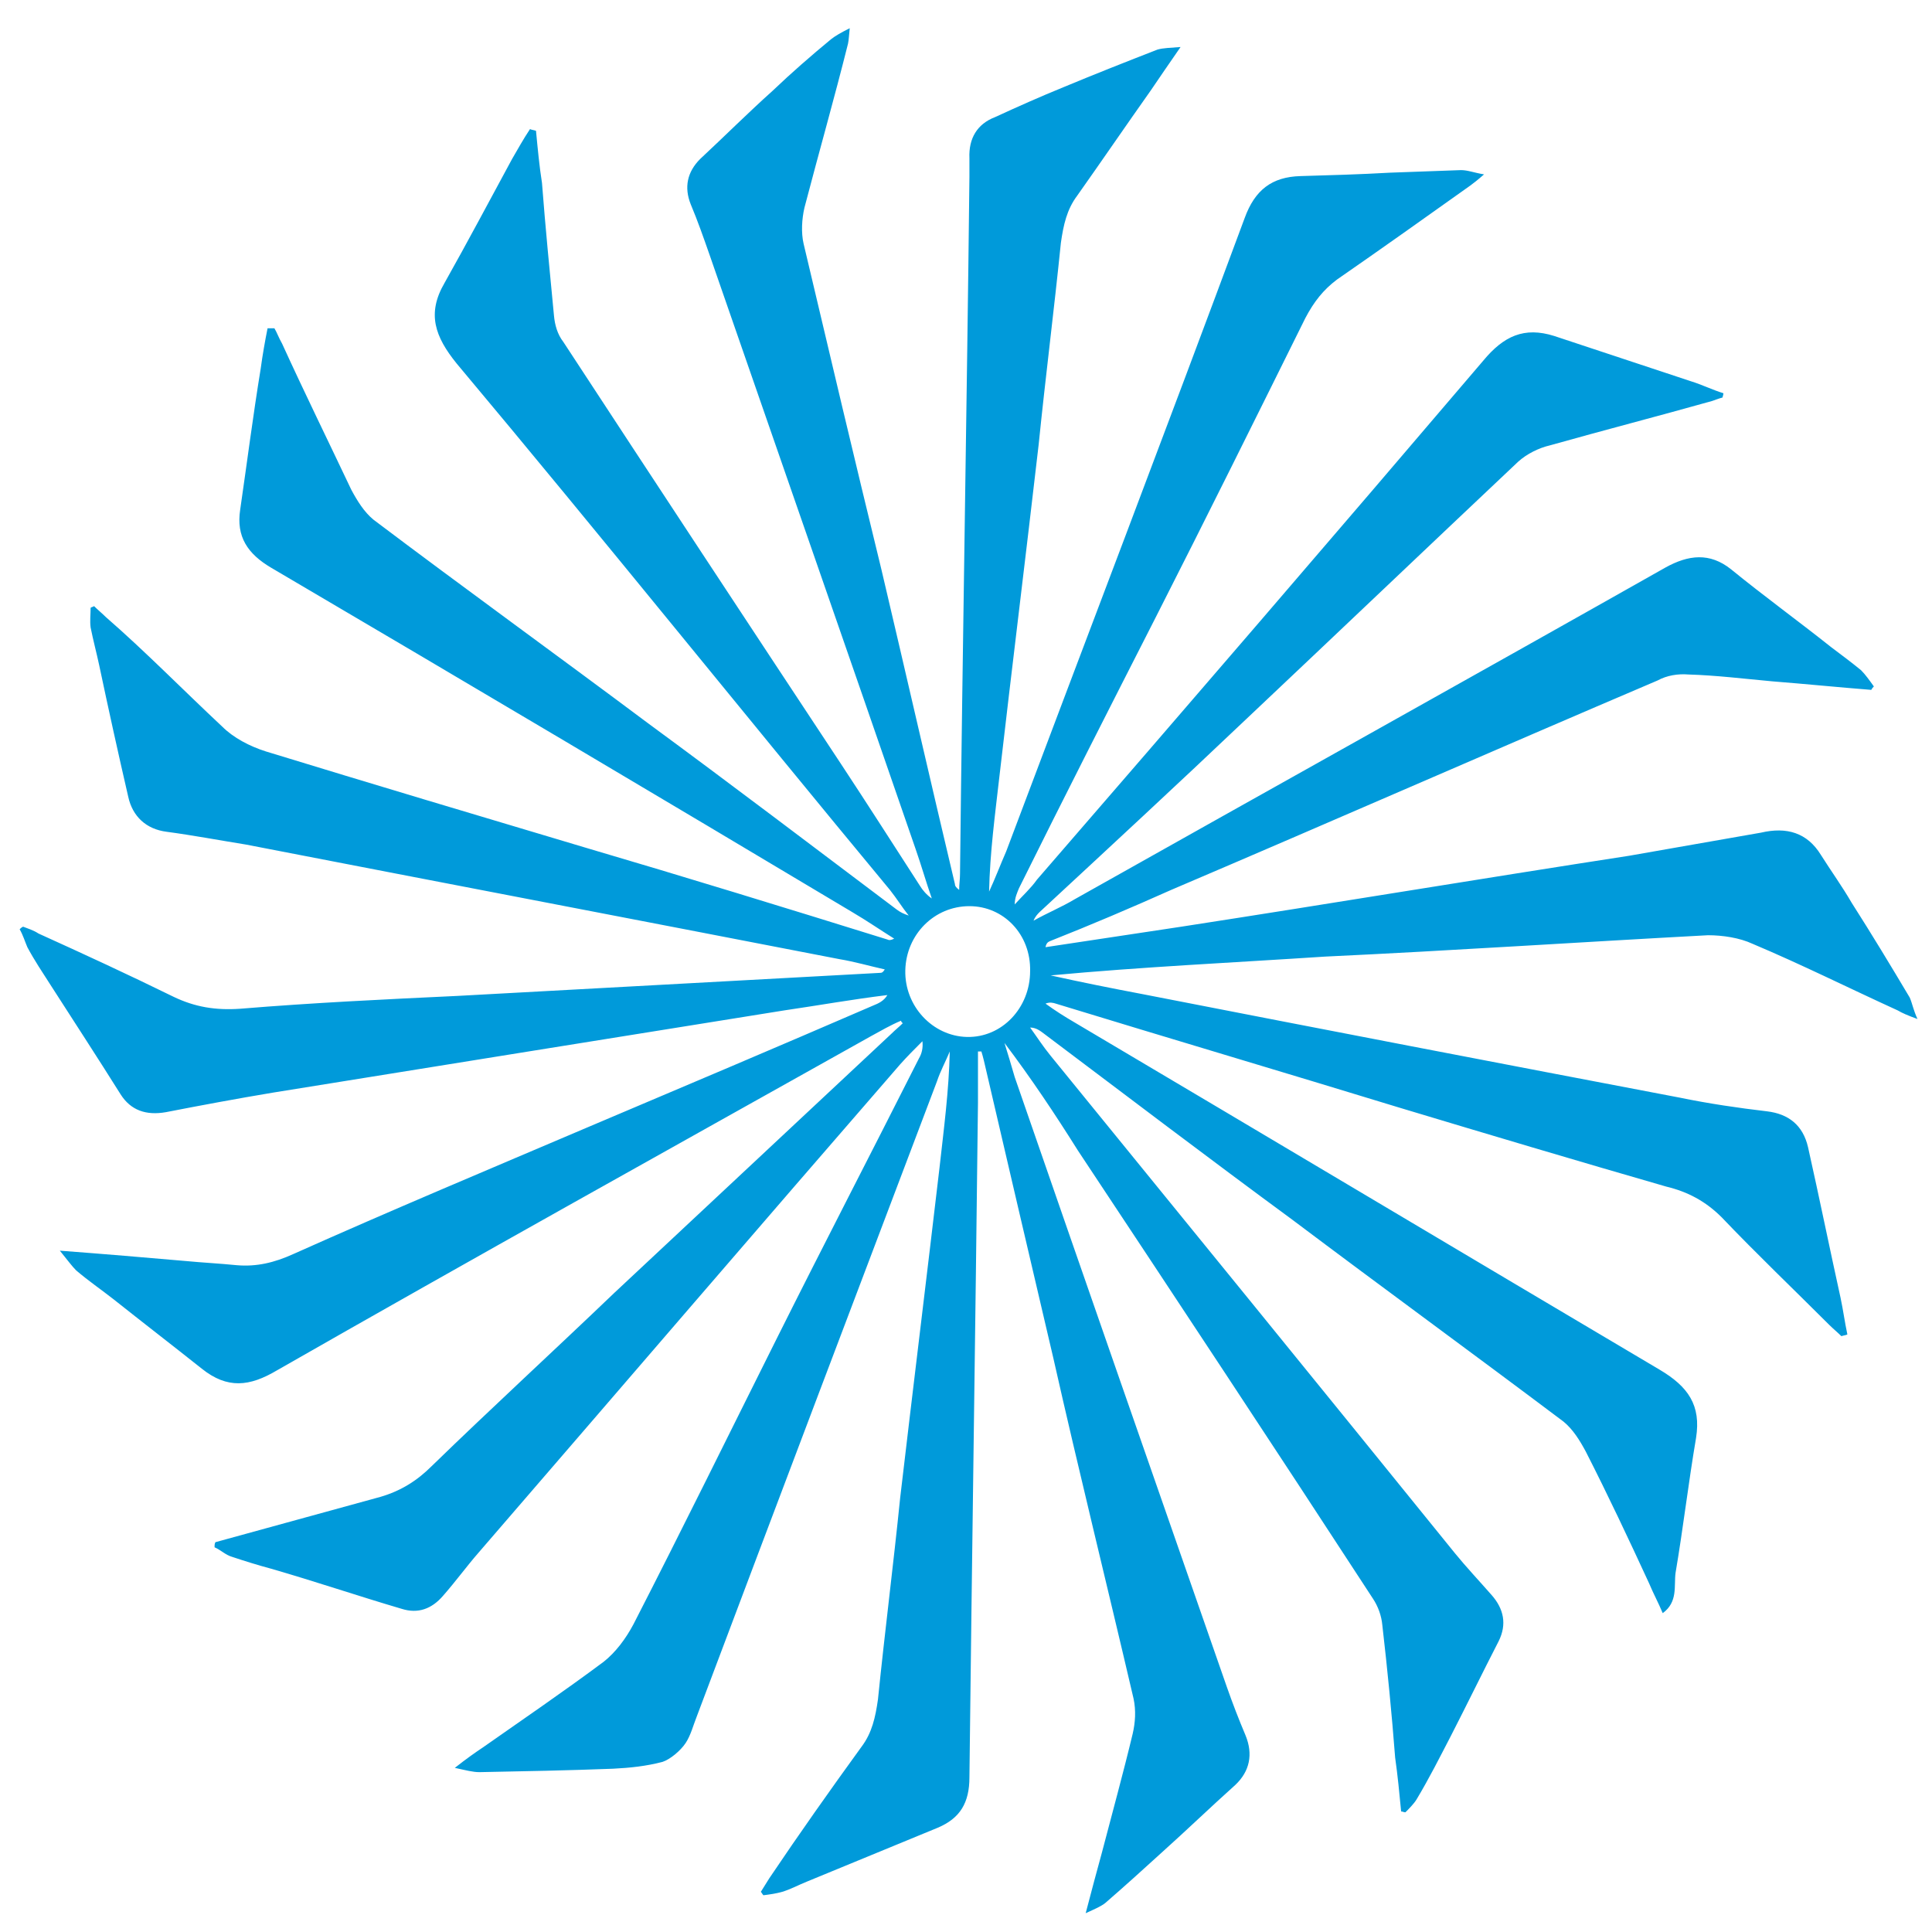 <svg version="1.1" id="el_zhG15uipb" xmlns="http://www.w3.org/2000/svg"
     x="0px" y="0px" viewBox="0 0 226 226" style="enable-background:new 0 0 226.8 226.8;" xml:space="preserve"><style>@-webkit-keyframes kf_el_x1LS81Xn-Z_an_2CwVa8IPC{
0%{-webkit-transform: translate(113.301px, 113.551px) rotate(0deg) translate(-113.301px, -113.551px);transform: translate(113.301px, 113.551px) rotate(0deg) translate(-113.301px, -113.551px);}
80%{-webkit-transform: translate(113.301px, 113.551px) rotate(720deg) translate(-113.301px, -113.551px);transform: translate(113.301px, 113.551px) rotate(720deg) translate(-113.301px, -113.551px);}
100%{-webkit-transform: translate(113.301px, 113.551px) rotate(720deg) translate(-113.301px, -113.551px);transform: translate(113.301px, 113.551px) rotate(720deg) translate(-113.301px, -113.551px);}}
@keyframes kf_el_x1LS81Xn-Z_an_2CwVa8IPC{
0%{-webkit-transform: translate(113.301px, 113.551px) rotate(0deg) translate(-113.301px, -113.551px);transform: translate(113.301px, 113.551px) rotate(0deg) translate(-113.301px, -113.551px);}
80%{-webkit-transform: translate(113.301px, 113.551px) rotate(720deg) translate(-113.301px, -113.551px);transform: translate(113.301px, 113.551px) rotate(720deg) translate(-113.301px, -113.551px);}
100%{-webkit-transform: translate(113.301px, 113.551px) rotate(720deg) translate(-113.301px, -113.551px);transform: translate(113.301px, 113.551px) rotate(720deg) translate(-113.301px, -113.551px);}}
#el_zhG15uipb *{-webkit-animation-duration: 5s;animation-duration: 5s;-webkit-animation-iteration-count: infinite;animation-iteration-count: infinite;-webkit-animation-timing-function: cubic-bezier(0, 0, 1, 1);animation-timing-function: cubic-bezier(0, 0, 1, 1);}
#el_x1LS81Xn-Z{fill: #009ADA;}
#el_x1LS81Xn-Z_an_2CwVa8IPC{-webkit-animation-fill-mode: backwards;animation-fill-mode: backwards;-webkit-transform: translate(113.301px, 113.551px) rotate(0deg) translate(-113.301px, -113.551px);transform: translate(113.301px, 113.551px) rotate(0deg) translate(-113.301px, -113.551px);-webkit-animation-name: kf_el_x1LS81Xn-Z_an_2CwVa8IPC;animation-name: kf_el_x1LS81Xn-Z_an_2CwVa8IPC;-webkit-animation-timing-function: cubic-bezier(0.42, 0, 0.58, 1);animation-timing-function: cubic-bezier(0.42, 0, 0.58, 1);}</style>

    <g id="el_RApg5ymk_W">
	<g id="el_x1LS81Xn-Z_an_2CwVa8IPC" data-animator-group="true" data-animator-type="1"><path d="M25.2,180.4c6.5-1.8,12.8-3.5,19.3-5.3c2.4-0.7,4.3-1.9,6-3.6c7-6.8,14.3-13.5,21.4-20.3&#xA;&#9;&#9;c10.8-10.1,21.6-20.2,32.4-30.3c0.4-0.4,0.9-0.8,1.3-1.2c-0.1-0.1-0.2-0.2-0.2-0.3c-1.2,0.5-2.4,1.2-3.5,1.8&#xA;&#9;&#9;c-23.2,13-46.4,25.9-69.5,39.1c-3.2,1.9-5.8,2.2-8.8-0.2c-3.4-2.7-6.9-5.4-10.3-8.1c-1.4-1.1-3-2.2-4.4-3.4c-0.5-0.5-1-1.2-1.9-2.3&#xA;&#9;&#9;c5.3,0.4,10,0.8,14.6,1.2c2.1,0.2,4.1,0.3,6.1,0.5c2.3,0.2,4.4-0.3,6.6-1.3c11.4-5.1,23.1-10,34.6-14.9&#xA;&#9;&#9;c11.1-4.7,22.2-9.4,33.3-14.2c0.5-0.2,1.2-0.5,1.6-1.2c-4.1,0.5-8,1.2-12.1,1.8c-19.9,3.2-39.9,6.4-59.7,9.6&#xA;&#9;&#9;c-4.2,0.7-8.5,1.5-12.6,2.3c-2.3,0.4-4.1-0.2-5.3-2.1c-2.7-4.3-5.5-8.6-8.2-12.8c-0.9-1.4-1.9-2.9-2.7-4.4&#xA;&#9;&#9;c-0.3-0.7-0.5-1.4-0.9-2.1c0.1-0.1,0.2-0.2,0.4-0.3c0.5,0.2,1.2,0.4,1.8,0.8c5.3,2.4,10.5,4.8,15.8,7.4c2.5,1.2,4.9,1.6,7.8,1.4&#xA;&#9;&#9;c8.5-0.7,16.9-1.1,25.4-1.5c16.5-0.9,33-1.8,49.5-2.7c0.2,0,0.3-0.1,0.5-0.4c-1.8-0.4-3.5-0.9-5.3-1.2&#xA;&#9;&#9;c-23.2-4.5-46.2-8.9-69.4-13.4c-3.1-0.5-6.3-1.1-9.3-1.5c-2.4-0.3-4-1.8-4.5-4.1c-1.2-5.2-2.3-10.2-3.4-15.4&#xA;&#9;&#9;c-0.3-1.4-0.7-2.9-1-4.4c-0.1-0.8,0-1.5,0-2.3c0.1-0.1,0.3-0.1,0.4-0.2c0.4,0.4,1,0.9,1.4,1.3C17,76.2,21.4,80.7,26,85&#xA;&#9;&#9;c1.3,1.3,3.2,2.3,5.1,2.9c12.4,3.8,24.8,7.5,37.2,11.2c11.9,3.5,23.6,7.1,35.5,10.8c0.2,0.1,0.4,0.1,0.8-0.1&#xA;&#9;&#9;c-1.6-1-3.2-2.1-4.9-3.1c-22.6-13.5-45.2-26.9-68-40.3c-2.7-1.6-4.1-3.6-3.6-6.8c0.8-5.5,1.5-11,2.4-16.5c0.2-1.5,0.5-3.2,0.8-4.7&#xA;&#9;&#9;c0.2,0,0.4,0,0.8,0c0.3,0.5,0.5,1.1,0.9,1.8c2.6,5.7,5.4,11.4,8.1,17.1c0.7,1.3,1.5,2.6,2.6,3.5c10.6,8,21.4,15.8,32.1,23.8&#xA;&#9;&#9;c9.8,7.2,19.4,14.5,29.1,21.8c0.4,0.3,0.8,0.5,1.4,0.7c-0.8-1-1.4-2-2.2-3C87.1,83.6,70.5,62.9,53.4,42.5c-2.5-3.1-3.5-5.8-1.4-9.4&#xA;&#9;&#9;c2.7-4.8,5.3-9.7,7.9-14.5c0.7-1.2,1.3-2.3,2.1-3.5c0.2,0.1,0.4,0.1,0.7,0.2c0.2,2.1,0.4,4.2,0.7,6.1c0.4,5.2,0.9,10.3,1.4,15.5&#xA;&#9;&#9;c0.1,1.1,0.4,2.2,1.1,3.1c10.8,16.5,21.6,32.9,32.5,49.4c3.1,4.7,6.1,9.4,9.2,14.2c0.3,0.5,0.8,1.1,1.4,1.5c-0.7-2-1.2-3.8-1.9-5.8&#xA;&#9;&#9;C99.1,76.1,91,52.9,83,29.8c-0.7-2-1.4-4-2.2-5.9c-0.8-2-0.4-3.8,1.1-5.3c2.9-2.7,5.6-5.4,8.5-8c2.2-2.1,4.5-4.1,6.8-6&#xA;&#9;&#9;c0.5-0.4,1.2-0.8,2.2-1.3c-0.1,0.9-0.1,1.3-0.2,1.8c-1.6,6.4-3.4,12.7-5.1,19.2c-0.3,1.3-0.4,2.9-0.1,4.2c3,12.7,6,25.4,9.1,38.1&#xA;&#9;&#9;c2.9,12.3,5.7,24.6,8.6,36.8c0,0.2,0.1,0.4,0.5,0.7c0-0.7,0.1-1.2,0.1-1.9c0.3-27.1,0.8-54.3,1.1-81.5c0-0.8,0-1.5,0-2.2&#xA;&#9;&#9;c-0.1-2.3,0.9-4,3-4.8c2.6-1.2,5.3-2.4,8-3.5c3.6-1.5,7.4-3,11-4.4c0.7-0.2,1.5-0.2,2.7-0.3c-1.4,2-2.4,3.5-3.5,5.1&#xA;&#9;&#9;c-2.9,4.1-5.7,8.2-8.6,12.3c-1.2,1.6-1.6,3.4-1.9,5.5c-0.8,7.9-1.8,15.7-2.6,23.6c-1.5,13-3.1,25.9-4.6,38.9&#xA;&#9;&#9;c-0.5,4.4-1.1,8.8-1.2,13.4c0.7-1.5,1.3-3.1,2-4.7c9.3-24.7,18.7-49.3,27.9-74.1c1.2-3.3,3.2-4.8,6.5-4.9c3.5-0.1,7-0.2,10.5-0.4&#xA;&#9;&#9;c2.7-0.1,5.6-0.2,8.3-0.3c0.8,0,1.5,0.3,2.7,0.5c-0.8,0.7-1.2,1-1.6,1.3c-5.2,3.7-10.4,7.4-15.6,11c-1.6,1.2-2.7,2.6-3.7,4.5&#xA;&#9;&#9;c-5.8,11.7-11.6,23.4-17.5,35c-5.4,10.6-10.8,21.2-16,31.7c-0.2,0.5-0.5,1.1-0.5,1.9c0.9-1,1.9-1.9,2.6-2.9&#xA;&#9;&#9;c17.5-20.2,34.9-40.4,52.2-60.7c2.4-2.9,4.8-4,8.3-2.9c5.4,1.8,10.6,3.5,16,5.3c1.3,0.4,2.5,1,3.8,1.4c0,0.2-0.1,0.4-0.1,0.5&#xA;&#9;&#9;c-0.4,0.1-0.9,0.3-1.2,0.4c-6.4,1.8-12.6,3.4-19,5.2c-1.3,0.3-2.7,1-3.7,1.9c-10.6,10-21.2,20.1-31.8,30.1c-8,7.6-16,15-24.2,22.6&#xA;&#9;&#9;c-0.2,0.2-0.5,0.5-0.7,1c1.6-0.9,3.3-1.6,4.8-2.5c23.1-13,46.1-25.8,69.1-38.8c2.7-1.5,5.2-1.8,7.7,0.2c3.8,3.1,7.8,6,11.7,9.1&#xA;&#9;&#9;c1.2,0.9,2.4,1.8,3.5,2.7c0.5,0.5,1,1.2,1.5,1.9c-0.1,0.1-0.2,0.2-0.3,0.4c-3.8-0.3-7.8-0.7-11.6-1c-3.3-0.3-6.5-0.7-9.8-0.8&#xA;&#9;&#9;c-1.2-0.1-2.5,0.1-3.6,0.7c-19,8.1-37.9,16.4-56.9,24.5c-4.7,2.1-9.4,4.1-14.2,6c-0.2,0.1-0.4,0.2-0.5,0.7&#xA;&#9;&#9;c5.3-0.8,10.6-1.6,15.9-2.4c17.5-2.7,34.9-5.6,52.4-8.3c5.2-0.9,10.2-1.8,15.4-2.7c3-0.7,5.4,0,7,2.6c1.2,1.9,2.5,3.7,3.6,5.6&#xA;&#9;&#9;c2.3,3.6,4.6,7.4,6.8,11.1c0.3,0.7,0.4,1.4,0.9,2.5c-1.1-0.4-1.8-0.7-2.3-1c-5.7-2.6-11.3-5.4-17-7.8c-1.5-0.7-3.5-1-5.2-1&#xA;&#9;&#9;c-14.9,0.8-29.9,1.8-44.8,2.5c-10.6,0.7-21.4,1.2-32.1,2.2c3.6,0.8,7.1,1.5,10.8,2.2c21,4.1,41.8,8.1,62.8,12.1&#xA;&#9;&#9;c3.4,0.7,6.8,1.2,10.2,1.6c2.5,0.3,4.2,1.6,4.8,4.2c1.3,5.8,2.5,11.7,3.8,17.6c0.3,1.4,0.5,2.9,0.8,4.3c-0.2,0.1-0.4,0.1-0.7,0.2&#xA;&#9;&#9;c-0.4-0.4-1-0.9-1.4-1.3c-4.2-4.2-8.5-8.3-12.6-12.6c-1.9-1.9-4-3-6.5-3.6c-10.4-3-20.8-6.1-31.1-9.2c-13.4-4.1-26.9-8.1-40.3-12.2&#xA;&#9;&#9;c-0.3-0.1-0.7-0.2-1.2,0c1.1,0.8,2.2,1.5,3.4,2.2c22.8,13.5,45.6,27.1,68.4,40.6c3.4,2,4.9,4.2,4.3,8c-0.9,5.3-1.5,10.5-2.4,15.8&#xA;&#9;&#9;c-0.2,1.5,0.3,3.4-1.5,4.7c-0.5-1.2-1.1-2.3-1.6-3.5c-2.4-5.2-4.8-10.3-7.4-15.4c-0.7-1.3-1.5-2.6-2.6-3.5&#xA;&#9;&#9;c-10.5-7.9-21.2-15.7-31.7-23.6c-9.8-7.2-19.4-14.5-29.1-21.8c-0.4-0.3-0.9-0.7-1.6-0.7c0.8,1.1,1.5,2.2,2.4,3.3&#xA;&#9;&#9;c15.8,19.4,31.6,38.8,47.3,58.2c1.3,1.6,2.9,3.3,4.3,4.9c1.4,1.6,1.8,3.4,0.8,5.4c-1.9,3.7-3.7,7.4-5.6,11.1&#xA;&#9;&#9;c-1.3,2.5-2.5,4.9-4,7.4c-0.3,0.5-0.9,1.1-1.3,1.5c-0.2,0-0.3-0.1-0.5-0.1c-0.2-2.1-0.4-4.2-0.7-6.3c-0.4-5.2-0.9-10.3-1.5-15.5&#xA;&#9;&#9;c-0.1-1.1-0.5-2.2-1.1-3.1c-11.4-17.5-22.9-34.9-34.5-52.4c-2.7-4.3-5.5-8.5-8.6-12.6c0.4,1.3,0.8,2.6,1.2,4&#xA;&#9;&#9;c8.2,23.7,16.5,47.5,24.8,71.3c0.7,2,1.4,3.8,2.2,5.7c0.9,2.2,0.5,4.2-1.2,5.8c-2.9,2.6-5.7,5.3-8.6,7.9c-2.2,2-4.4,4-6.6,5.9&#xA;&#9;&#9;c-0.5,0.4-1.2,0.7-2.3,1.2c0.7-2.7,1.3-4.9,1.9-7.1c1.2-4.6,2.5-9.3,3.6-13.9c0.3-1.3,0.4-2.7,0.1-4.1c-3.1-13.3-6.4-26.6-9.4-39.9&#xA;&#9;&#9;c-2.7-11.5-5.4-23.1-8.1-34.7c-0.1-0.4-0.2-0.8-0.3-1.1c-0.1,0-0.3,0-0.4,0c0,2,0,4.1,0,6c-0.3,26.4-0.7,52.6-1,78.9&#xA;&#9;&#9;c0,3-1.1,4.8-3.7,5.9c-5.1,2.1-10.2,4.2-15.3,6.3c-1,0.4-1.9,0.9-2.9,1.2c-0.7,0.2-1.4,0.3-2.2,0.4c-0.1-0.1-0.2-0.3-0.3-0.4&#xA;&#9;&#9;c0.3-0.5,0.7-1.1,1-1.6c3.5-5.2,7.1-10.3,10.8-15.4c1.2-1.6,1.6-3.4,1.9-5.5c0.8-7.9,1.8-15.7,2.6-23.6c1.5-12.8,3.1-25.8,4.6-38.6&#xA;&#9;&#9;c0.5-4.5,1.1-9,1.2-13.6c-0.5,1.2-1.1,2.3-1.5,3.5c-9.4,24.8-18.8,49.6-28.1,74.3c-0.4,1-0.7,2.2-1.3,3.1s-1.8,1.9-2.7,2.2&#xA;&#9;&#9;c-1.9,0.5-3.8,0.7-5.8,0.8c-5.2,0.2-10.4,0.3-15.6,0.4c-0.8,0-1.5-0.2-2.9-0.5c1.4-1.1,2.4-1.8,3.3-2.4c4.7-3.3,9.4-6.5,14.1-10&#xA;&#9;&#9;c1.4-1.1,2.6-2.7,3.5-4.4c5.7-11.1,11.2-22.3,16.8-33.5c5.5-11,11.1-21.8,16.6-32.7c0.3-0.5,0.5-1.2,0.4-2&#xA;&#9;&#9;c-0.9,0.9-1.8,1.8-2.6,2.7c-16.5,19-32.8,38-49.3,57.1c-1.4,1.6-2.7,3.4-4.2,5.1c-1.3,1.5-2.9,2.1-4.8,1.5&#xA;&#9;&#9;c-5.1-1.5-10.1-3.2-15.3-4.7c-1.5-0.4-3.1-0.9-4.6-1.4c-0.7-0.2-1.3-0.8-2-1.1C25.1,180.7,25.1,180.6,25.2,180.4z M113.4,106&#xA;&#9;&#9;c-4.1,0-7.4,3.3-7.5,7.5c-0.1,4.2,3.2,7.7,7.2,7.8c4.1,0.1,7.4-3.4,7.4-7.7C120.6,109.3,117.4,106,113.4,106z" id="el_x1LS81Xn-Z"/></g>
</g>
</svg>